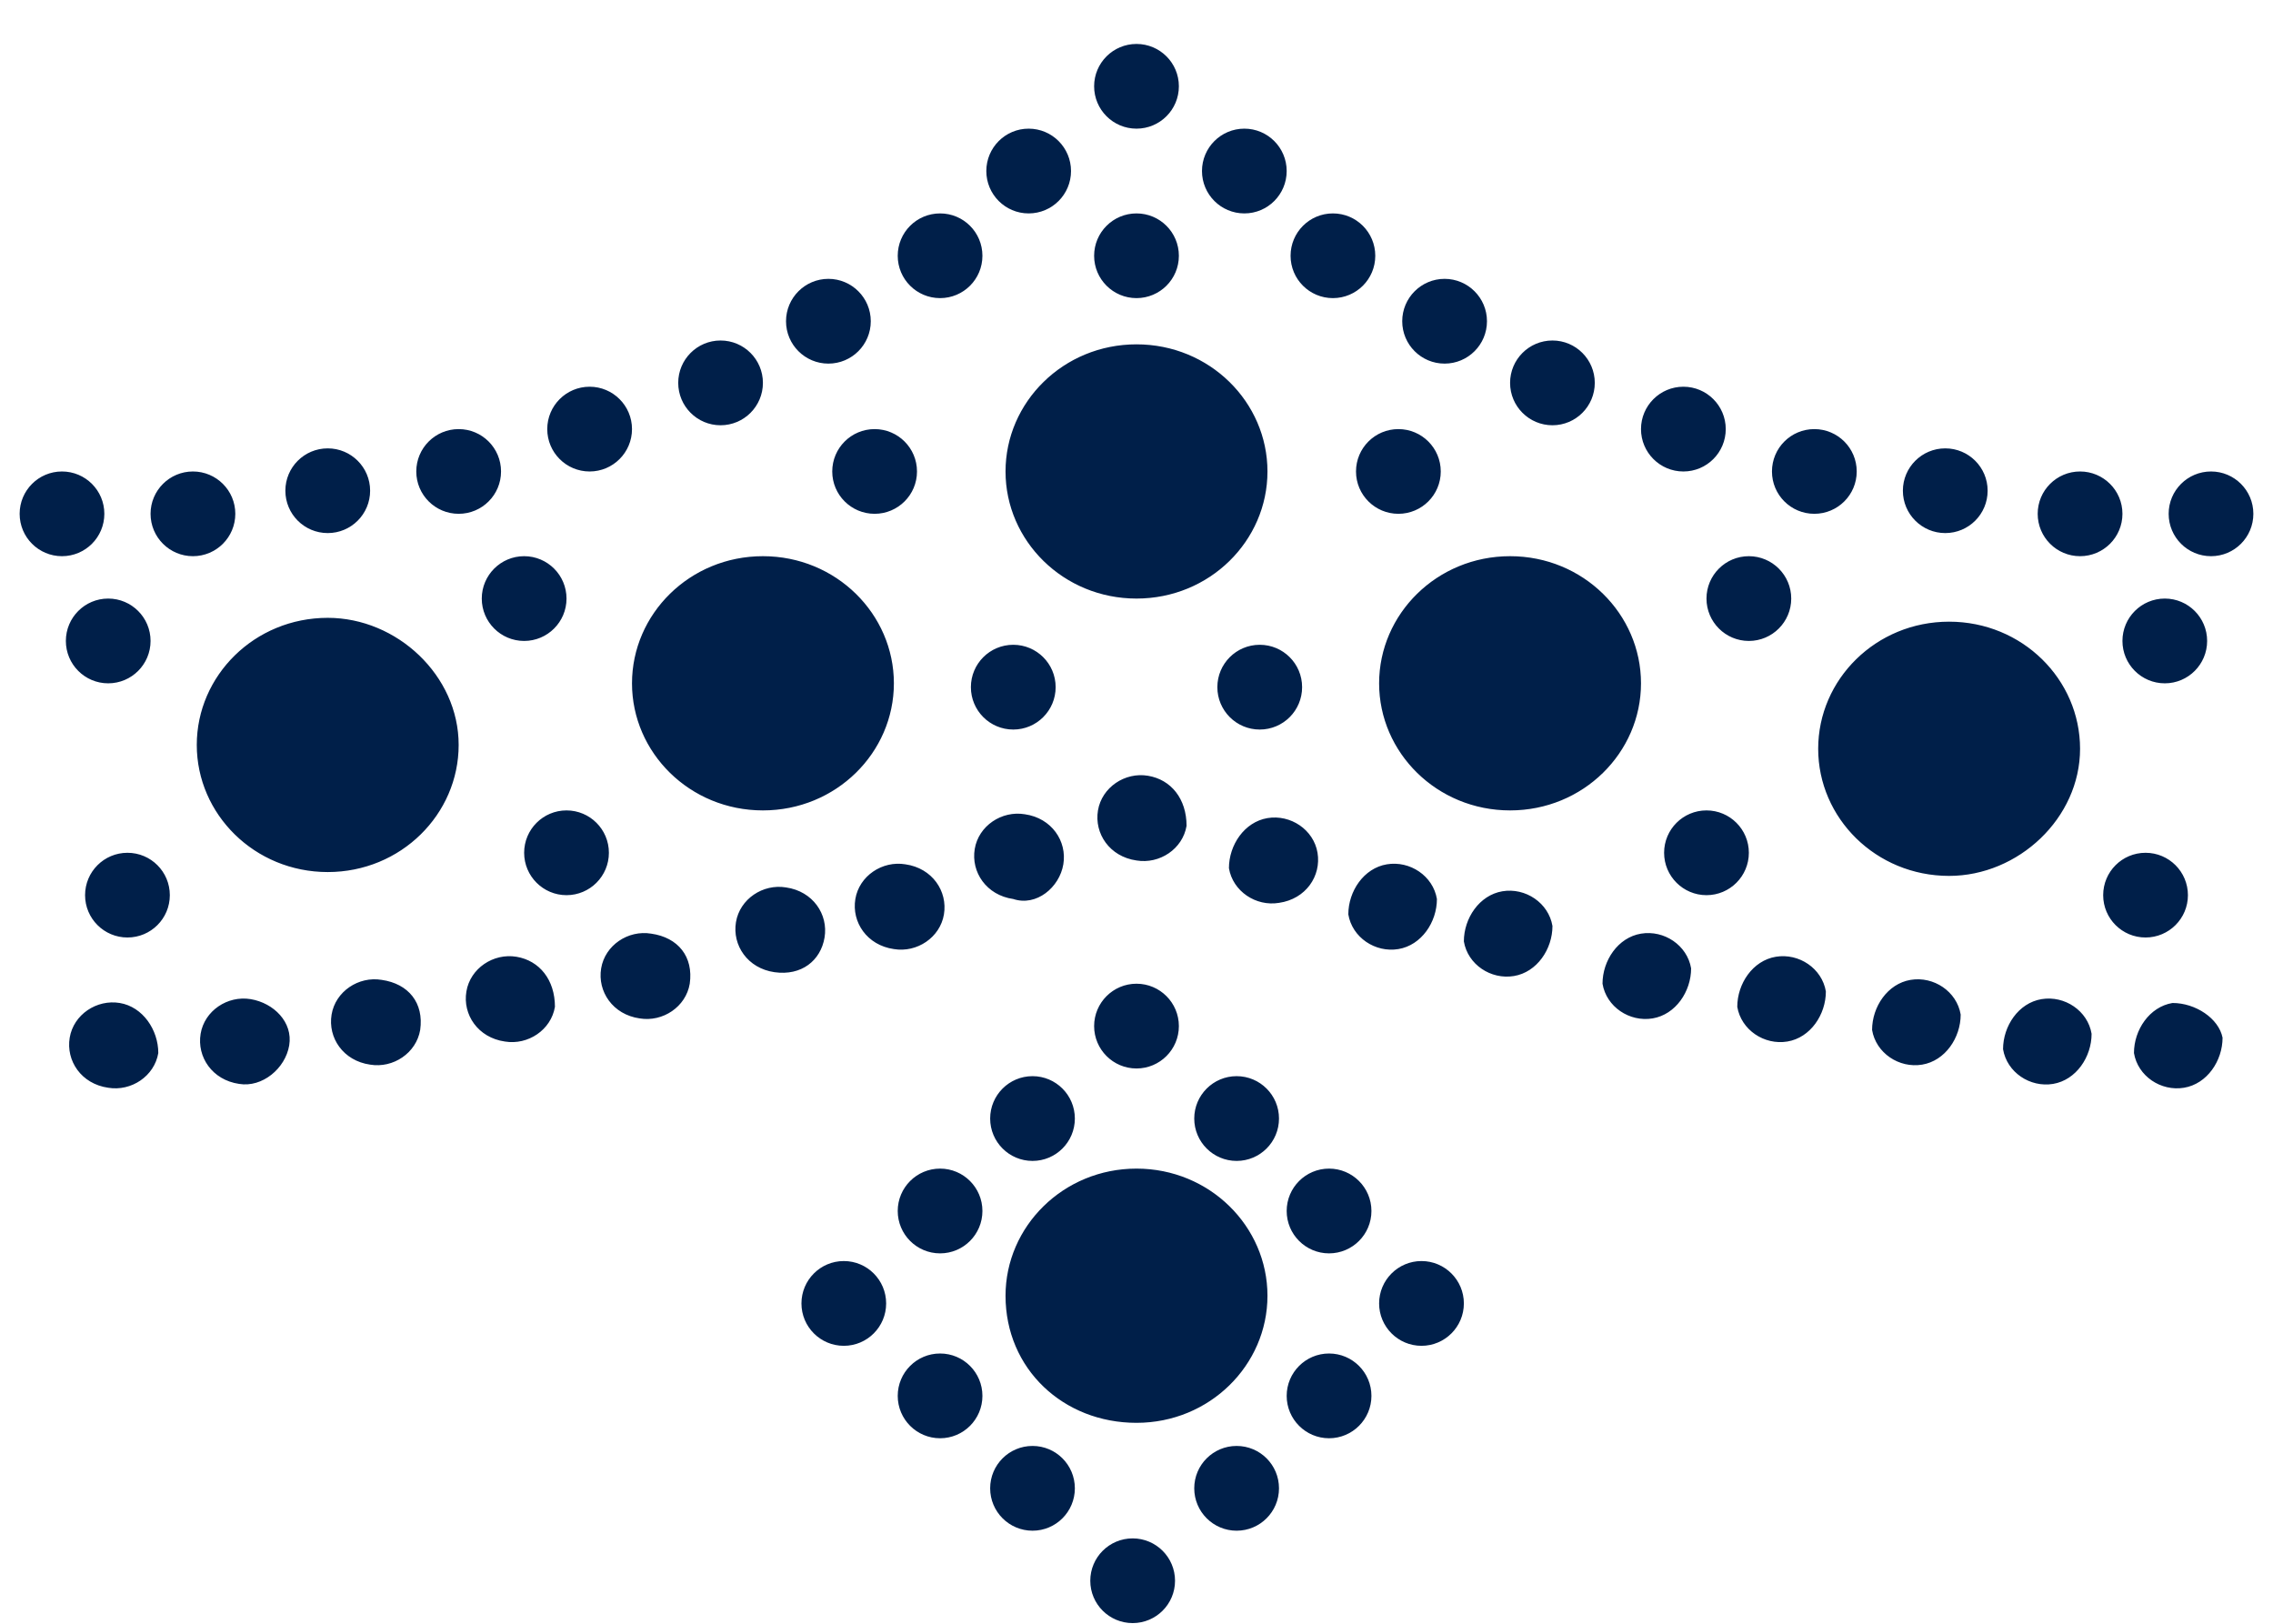 <?xml version="1.0" encoding="UTF-8"?>
<svg width="42px" height="30px" viewBox="0 0 42 30" version="1.1" xmlns="http://www.w3.org/2000/svg" xmlns:xlink="http://www.w3.org/1999/xlink">
    <!-- Generator: sketchtool 51.1 (57501) - http://www.bohemiancoding.com/sketch -->
    <title>E91F8111-C3B8-4811-8374-05C644277C97</title>
    <desc>Created with sketchtool.</desc>
    <defs>
        <path d="M18.153,4.726 C18.153,5.158 17.803,5.508 17.371,5.508 C16.938,5.508 16.588,5.158 16.588,4.726 C16.588,4.293 16.938,3.943 17.371,3.943 C17.803,3.943 18.153,4.293 18.153,4.726 Z M16.944,8.711 C16.944,9.143 16.593,9.493 16.161,9.493 C15.729,9.493 15.378,9.143 15.378,8.711 C15.378,8.278 15.729,7.928 16.161,7.928 C16.593,7.928 16.944,8.278 16.944,8.711 Z M19.79,3.16 C19.79,3.592 19.44,3.943 19.007,3.943 C18.575,3.943 18.225,3.592 18.225,3.16 C18.225,2.728 18.575,2.377 19.007,2.377 C19.44,2.377 19.79,2.728 19.79,3.16 Z M21.783,4.726 C21.783,5.158 21.432,5.508 21,5.508 C20.568,5.508 20.217,5.158 20.217,4.726 C20.217,4.293 20.568,3.943 21,3.943 C21.432,3.943 21.783,4.293 21.783,4.726 Z M23.775,3.16 C23.775,3.592 23.425,3.943 22.993,3.943 C22.56,3.943 22.21,3.592 22.21,3.16 C22.21,2.728 22.56,2.377 22.993,2.377 C23.425,2.377 23.775,2.728 23.775,3.16 Z M24.06,12.696 C24.06,13.128 23.71,13.479 23.277,13.479 C22.845,13.479 22.494,13.128 22.494,12.696 C22.494,12.263 22.845,11.913 23.277,11.913 C23.71,11.913 24.06,12.263 24.06,12.696 Z M16.09,5.935 C16.09,6.368 15.739,6.718 15.307,6.718 C14.875,6.718 14.524,6.368 14.524,5.935 C14.524,5.503 14.875,5.152 15.307,5.152 C15.739,5.152 16.09,5.503 16.09,5.935 Z M21.783,1.594 C21.783,2.027 21.432,2.377 21,2.377 C20.568,2.377 20.217,2.027 20.217,1.594 C20.217,1.162 20.568,0.812 21,0.812 C21.432,0.812 21.783,1.162 21.783,1.594 Z M10.468,11.059 C10.468,11.491 10.117,11.842 9.685,11.842 C9.253,11.842 8.902,11.491 8.902,11.059 C8.902,10.627 9.253,10.276 9.685,10.276 C10.117,10.276 10.468,10.627 10.468,11.059 Z M2.782,11.842 C2.782,12.274 2.432,12.625 1.999,12.625 C1.567,12.625 1.217,12.274 1.217,11.842 C1.217,11.41 1.567,11.059 1.999,11.059 C2.432,11.059 2.782,11.41 2.782,11.842 Z M1.928,9.493 C1.928,9.926 1.578,10.276 1.145,10.276 C0.713,10.276 0.363,9.926 0.363,9.493 C0.363,9.061 0.713,8.711 1.145,8.711 C1.578,8.711 1.928,9.061 1.928,9.493 Z M2.213,18.531 C2.64,18.602 2.925,19.029 2.925,19.456 C2.853,19.883 2.426,20.168 1.999,20.097 C1.501,20.026 1.217,19.599 1.288,19.172 C1.359,18.745 1.786,18.46 2.213,18.531 Z M3.138,16.539 C3.138,16.971 2.788,17.321 2.355,17.321 C1.923,17.321 1.572,16.971 1.572,16.539 C1.572,16.106 1.923,15.756 2.355,15.756 C2.788,15.756 3.138,16.106 3.138,16.539 Z M19.506,12.696 C19.506,13.128 19.155,13.479 18.723,13.479 C18.29,13.479 17.94,13.128 17.94,12.696 C17.94,12.263 18.29,11.913 18.723,11.913 C19.155,11.913 19.506,12.263 19.506,12.696 Z M14.097,7.074 C14.097,7.506 13.747,7.857 13.314,7.857 C12.882,7.857 12.532,7.506 12.532,7.074 C12.532,6.642 12.882,6.291 13.314,6.291 C13.747,6.291 14.097,6.642 14.097,7.074 Z M14.097,14.973 C12.745,14.973 11.678,13.906 11.678,12.625 C11.678,11.344 12.745,10.276 14.097,10.276 C15.449,10.276 16.517,11.344 16.517,12.625 C16.517,13.906 15.449,14.973 14.097,14.973 Z M11.678,7.928 C11.678,8.36 11.327,8.711 10.895,8.711 C10.462,8.711 10.112,8.36 10.112,7.928 C10.112,7.496 10.462,7.145 10.895,7.145 C11.327,7.145 11.678,7.496 11.678,7.928 Z M6.839,9.066 C6.839,9.499 6.488,9.849 6.056,9.849 C5.623,9.849 5.273,9.499 5.273,9.066 C5.273,8.634 5.623,8.284 6.056,8.284 C6.488,8.284 6.839,8.634 6.839,9.066 Z M34.308,8.711 C34.308,9.143 33.957,9.493 33.525,9.493 C33.092,9.493 32.742,9.143 32.742,8.711 C32.742,8.278 33.092,7.928 33.525,7.928 C33.957,7.928 34.308,8.278 34.308,8.711 Z M23.42,8.711 C23.42,9.992 22.352,11.059 21,11.059 C19.648,11.059 18.58,9.992 18.58,8.711 C18.58,7.43 19.648,6.362 21,6.362 C22.352,6.362 23.42,7.43 23.42,8.711 Z M31.888,7.928 C31.888,8.36 31.538,8.711 31.105,8.711 C30.673,8.711 30.322,8.36 30.322,7.928 C30.322,7.496 30.673,7.145 31.105,7.145 C31.538,7.145 31.888,7.496 31.888,7.928 Z M29.468,7.074 C29.468,7.506 29.118,7.857 28.686,7.857 C28.253,7.857 27.903,7.506 27.903,7.074 C27.903,6.642 28.253,6.291 28.686,6.291 C29.118,6.291 29.468,6.642 29.468,7.074 Z M39.218,9.493 C39.218,9.926 38.867,10.276 38.435,10.276 C38.003,10.276 37.652,9.926 37.652,9.493 C37.652,9.061 38.003,8.711 38.435,8.711 C38.867,8.711 39.218,9.061 39.218,9.493 Z M36.727,9.066 C36.727,9.499 36.377,9.849 35.944,9.849 C35.512,9.849 35.161,9.499 35.161,9.066 C35.161,8.634 35.512,8.284 35.944,8.284 C36.377,8.284 36.727,8.634 36.727,9.066 Z M40.783,11.842 C40.783,12.274 40.433,12.625 40.001,12.625 C39.568,12.625 39.218,12.274 39.218,11.842 C39.218,11.41 39.568,11.059 40.001,11.059 C40.433,11.059 40.783,11.41 40.783,11.842 Z M27.476,5.935 C27.476,6.368 27.125,6.718 26.693,6.718 C26.261,6.718 25.91,6.368 25.91,5.935 C25.91,5.503 26.261,5.152 26.693,5.152 C27.125,5.152 27.476,5.503 27.476,5.935 Z M33.098,11.059 C33.098,11.491 32.747,11.842 32.315,11.842 C31.883,11.842 31.532,11.491 31.532,11.059 C31.532,10.627 31.883,10.276 32.315,10.276 C32.747,10.276 33.098,10.627 33.098,11.059 Z M21.213,14.333 C21.64,14.404 21.925,14.76 21.925,15.258 C21.854,15.685 21.427,15.969 21,15.898 C20.502,15.827 20.217,15.4 20.288,14.973 C20.36,14.546 20.787,14.261 21.213,14.333 Z M21.783,18.958 C21.783,19.39 21.432,19.741 21,19.741 C20.568,19.741 20.217,19.39 20.217,18.958 C20.217,18.526 20.568,18.175 21,18.175 C21.432,18.175 21.783,18.526 21.783,18.958 Z M19.861,20.666 C19.861,21.098 19.511,21.449 19.079,21.449 C18.646,21.449 18.296,21.098 18.296,20.666 C18.296,20.234 18.646,19.883 19.079,19.883 C19.511,19.883 19.861,20.234 19.861,20.666 Z M26.622,8.711 C26.622,9.143 26.271,9.493 25.839,9.493 C25.407,9.493 25.056,9.143 25.056,8.711 C25.056,8.278 25.407,7.928 25.839,7.928 C26.271,7.928 26.622,8.278 26.622,8.711 Z M25.839,17.535 C25.412,17.606 24.985,17.321 24.914,16.894 C24.914,16.467 25.199,16.04 25.626,15.969 C26.053,15.898 26.48,16.183 26.551,16.61 C26.551,17.037 26.266,17.464 25.839,17.535 Z M21,26.288 C19.648,26.288 18.58,25.292 18.58,23.94 C18.58,22.659 19.648,21.591 21,21.591 C22.352,21.591 23.42,22.659 23.42,23.94 C23.42,25.221 22.352,26.288 21,26.288 Z M25.412,4.726 C25.412,5.158 25.062,5.508 24.629,5.508 C24.197,5.508 23.847,5.158 23.847,4.726 C23.847,4.293 24.197,3.943 24.629,3.943 C25.062,3.943 25.412,4.293 25.412,4.726 Z M27.903,10.276 C29.255,10.276 30.322,11.344 30.322,12.625 C30.322,13.906 29.255,14.973 27.903,14.973 C26.551,14.973 25.483,13.906 25.483,12.625 C25.483,11.344 26.551,10.276 27.903,10.276 Z M27.761,16.467 C28.187,16.396 28.614,16.681 28.686,17.108 C28.686,17.535 28.401,17.962 27.974,18.033 C27.547,18.104 27.12,17.82 27.049,17.393 C27.049,16.966 27.334,16.539 27.761,16.467 Z M32.315,15.756 C32.315,16.188 31.964,16.539 31.532,16.539 C31.1,16.539 30.749,16.188 30.749,15.756 C30.749,15.323 31.1,14.973 31.532,14.973 C31.964,14.973 32.315,15.323 32.315,15.756 Z M30.322,17.25 C30.749,17.179 31.176,17.464 31.248,17.891 C31.248,18.318 30.963,18.745 30.536,18.816 C30.109,18.887 29.682,18.602 29.611,18.175 C29.611,17.748 29.895,17.321 30.322,17.25 Z M27.049,24.082 C27.049,24.514 26.698,24.865 26.266,24.865 C25.834,24.865 25.483,24.514 25.483,24.082 C25.483,23.65 25.834,23.299 26.266,23.299 C26.698,23.299 27.049,23.65 27.049,24.082 Z M25.341,25.79 C25.341,26.222 24.99,26.573 24.558,26.573 C24.126,26.573 23.775,26.222 23.775,25.79 C23.775,25.358 24.126,25.007 24.558,25.007 C24.99,25.007 25.341,25.358 25.341,25.79 Z M24.345,15.756 C24.416,16.183 24.131,16.61 23.633,16.681 C23.206,16.752 22.779,16.467 22.708,16.04 C22.708,15.613 22.993,15.187 23.42,15.115 C23.847,15.044 24.274,15.329 24.345,15.756 Z M25.341,22.374 C25.341,22.806 24.99,23.157 24.558,23.157 C24.126,23.157 23.775,22.806 23.775,22.374 C23.775,21.942 24.126,21.591 24.558,21.591 C24.99,21.591 25.341,21.942 25.341,22.374 Z M4.348,9.493 C4.348,9.926 3.997,10.276 3.565,10.276 C3.133,10.276 2.782,9.926 2.782,9.493 C2.782,9.061 3.133,8.711 3.565,8.711 C3.997,8.711 4.348,9.061 4.348,9.493 Z M40.428,16.539 C40.428,16.971 40.077,17.321 39.645,17.321 C39.212,17.321 38.862,16.971 38.862,16.539 C38.862,16.106 39.212,15.756 39.645,15.756 C40.077,15.756 40.428,16.106 40.428,16.539 Z M23.633,20.666 C23.633,21.098 23.283,21.449 22.85,21.449 C22.418,21.449 22.067,21.098 22.067,20.666 C22.067,20.234 22.418,19.883 22.85,19.883 C23.283,19.883 23.633,20.234 23.633,20.666 Z M37.723,18.46 C38.15,18.389 38.577,18.674 38.648,19.1 C38.648,19.527 38.364,19.954 37.937,20.026 C37.51,20.097 37.083,19.812 37.012,19.385 C37.012,18.958 37.296,18.531 37.723,18.46 Z M41.637,9.493 C41.637,9.926 41.287,10.276 40.855,10.276 C40.422,10.276 40.072,9.926 40.072,9.493 C40.072,9.061 40.422,8.711 40.855,8.711 C41.287,8.711 41.637,9.061 41.637,9.493 Z M35.304,18.104 C35.731,18.033 36.158,18.318 36.229,18.745 C36.229,19.172 35.944,19.599 35.517,19.67 C35.09,19.741 34.663,19.456 34.592,19.029 C34.592,18.602 34.877,18.175 35.304,18.104 Z M32.813,17.677 C33.24,17.606 33.667,17.891 33.738,18.318 C33.738,18.745 33.454,19.172 33.027,19.243 C32.6,19.314 32.173,19.029 32.101,18.602 C32.101,18.175 32.386,17.748 32.813,17.677 Z M38.435,13.834 C38.435,15.115 37.296,16.183 36.015,16.183 C34.663,16.183 33.596,15.115 33.596,13.834 C33.596,12.553 34.663,11.486 36.015,11.486 C37.368,11.486 38.435,12.553 38.435,13.834 Z M40.143,18.531 C40.57,18.531 40.997,18.816 41.068,19.172 C41.068,19.599 40.783,20.026 40.356,20.097 C39.929,20.168 39.502,19.883 39.431,19.456 C39.431,19.029 39.716,18.602 40.143,18.531 Z M6.056,11.415 C7.337,11.415 8.475,12.482 8.475,13.763 C8.475,15.044 7.408,16.112 6.056,16.112 C4.704,16.112 3.636,15.044 3.636,13.763 C3.636,12.482 4.704,11.415 6.056,11.415 Z M9.543,17.677 C9.97,17.748 10.254,18.104 10.254,18.602 C10.183,19.029 9.756,19.314 9.329,19.243 C8.831,19.172 8.546,18.745 8.618,18.318 C8.689,17.891 9.116,17.606 9.543,17.677 Z M9.258,8.711 C9.258,9.143 8.908,9.493 8.475,9.493 C8.043,9.493 7.692,9.143 7.692,8.711 C7.692,8.278 8.043,7.928 8.475,7.928 C8.908,7.928 9.258,8.278 9.258,8.711 Z M11.251,15.756 C11.251,16.188 10.9,16.539 10.468,16.539 C10.036,16.539 9.685,16.188 9.685,15.756 C9.685,15.323 10.036,14.973 10.468,14.973 C10.9,14.973 11.251,15.323 11.251,15.756 Z M7.052,18.104 C7.55,18.175 7.835,18.531 7.764,19.029 C7.692,19.456 7.265,19.741 6.839,19.67 C6.34,19.599 6.056,19.172 6.127,18.745 C6.198,18.318 6.625,18.033 7.052,18.104 Z M4.632,18.46 C5.059,18.531 5.415,18.887 5.344,19.314 C5.273,19.741 4.846,20.097 4.419,20.026 C3.921,19.954 3.636,19.527 3.707,19.1 C3.778,18.674 4.205,18.389 4.632,18.46 Z M12.033,17.25 C12.532,17.321 12.816,17.677 12.745,18.175 C12.674,18.602 12.247,18.887 11.82,18.816 C11.322,18.745 11.037,18.318 11.108,17.891 C11.179,17.464 11.606,17.179 12.033,17.25 Z M21.712,29.206 C21.712,29.638 21.361,29.988 20.929,29.988 C20.497,29.988 20.146,29.638 20.146,29.206 C20.146,28.773 20.497,28.423 20.929,28.423 C21.361,28.423 21.712,28.773 21.712,29.206 Z M19.861,27.498 C19.861,27.93 19.511,28.281 19.079,28.281 C18.646,28.281 18.296,27.93 18.296,27.498 C18.296,27.065 18.646,26.715 19.079,26.715 C19.511,26.715 19.861,27.065 19.861,27.498 Z M18.153,22.374 C18.153,22.806 17.803,23.157 17.371,23.157 C16.938,23.157 16.588,22.806 16.588,22.374 C16.588,21.942 16.938,21.591 17.371,21.591 C17.803,21.591 18.153,21.942 18.153,22.374 Z M19.648,15.969 C19.577,16.396 19.15,16.752 18.723,16.61 C18.225,16.539 17.94,16.112 18.011,15.685 C18.082,15.258 18.509,14.973 18.936,15.044 C19.434,15.115 19.719,15.542 19.648,15.969 Z M23.633,27.498 C23.633,27.93 23.283,28.281 22.85,28.281 C22.418,28.281 22.067,27.93 22.067,27.498 C22.067,27.065 22.418,26.715 22.85,26.715 C23.283,26.715 23.633,27.065 23.633,27.498 Z M18.153,25.79 C18.153,26.222 17.803,26.573 17.371,26.573 C16.938,26.573 16.588,26.222 16.588,25.79 C16.588,25.358 16.938,25.007 17.371,25.007 C17.803,25.007 18.153,25.358 18.153,25.79 Z M15.236,17.321 C15.165,17.748 14.809,18.033 14.311,17.962 C13.813,17.891 13.528,17.464 13.599,17.037 C13.67,16.61 14.097,16.325 14.524,16.396 C15.022,16.467 15.307,16.894 15.236,17.321 Z M16.374,24.082 C16.374,24.514 16.024,24.865 15.592,24.865 C15.159,24.865 14.809,24.514 14.809,24.082 C14.809,23.65 15.159,23.299 15.592,23.299 C16.024,23.299 16.374,23.65 16.374,24.082 Z M17.442,16.894 C17.371,17.321 16.944,17.606 16.517,17.535 C16.019,17.464 15.734,17.037 15.805,16.61 C15.876,16.183 16.303,15.898 16.73,15.969 C17.228,16.04 17.513,16.467 17.442,16.894 Z" id="path-1"></path>
    </defs>
    <g id="SHOE-REBOOT" stroke="none" stroke-width="1" fill="none" fill-rule="evenodd">
        <g id="Desktop-HD" transform="translate(-1288, -11123)">
            <g id="Icon/Large/blank-Copy-11" transform="translate(1285, 11114)">
                <rect id="Background" x="0" y="0" width="48" height="48"></rect>
                <g id="🎨" transform="translate(3, 9)">
                    <mask id="mask-2" fill="white">
                        <use xlink:href="#path-1"></use>
                    </mask>
                    <use id="Mask" fill="#001F49" xlink:href="#path-1"></use>
                </g>
            </g>
        </g>
    </g>
</svg>